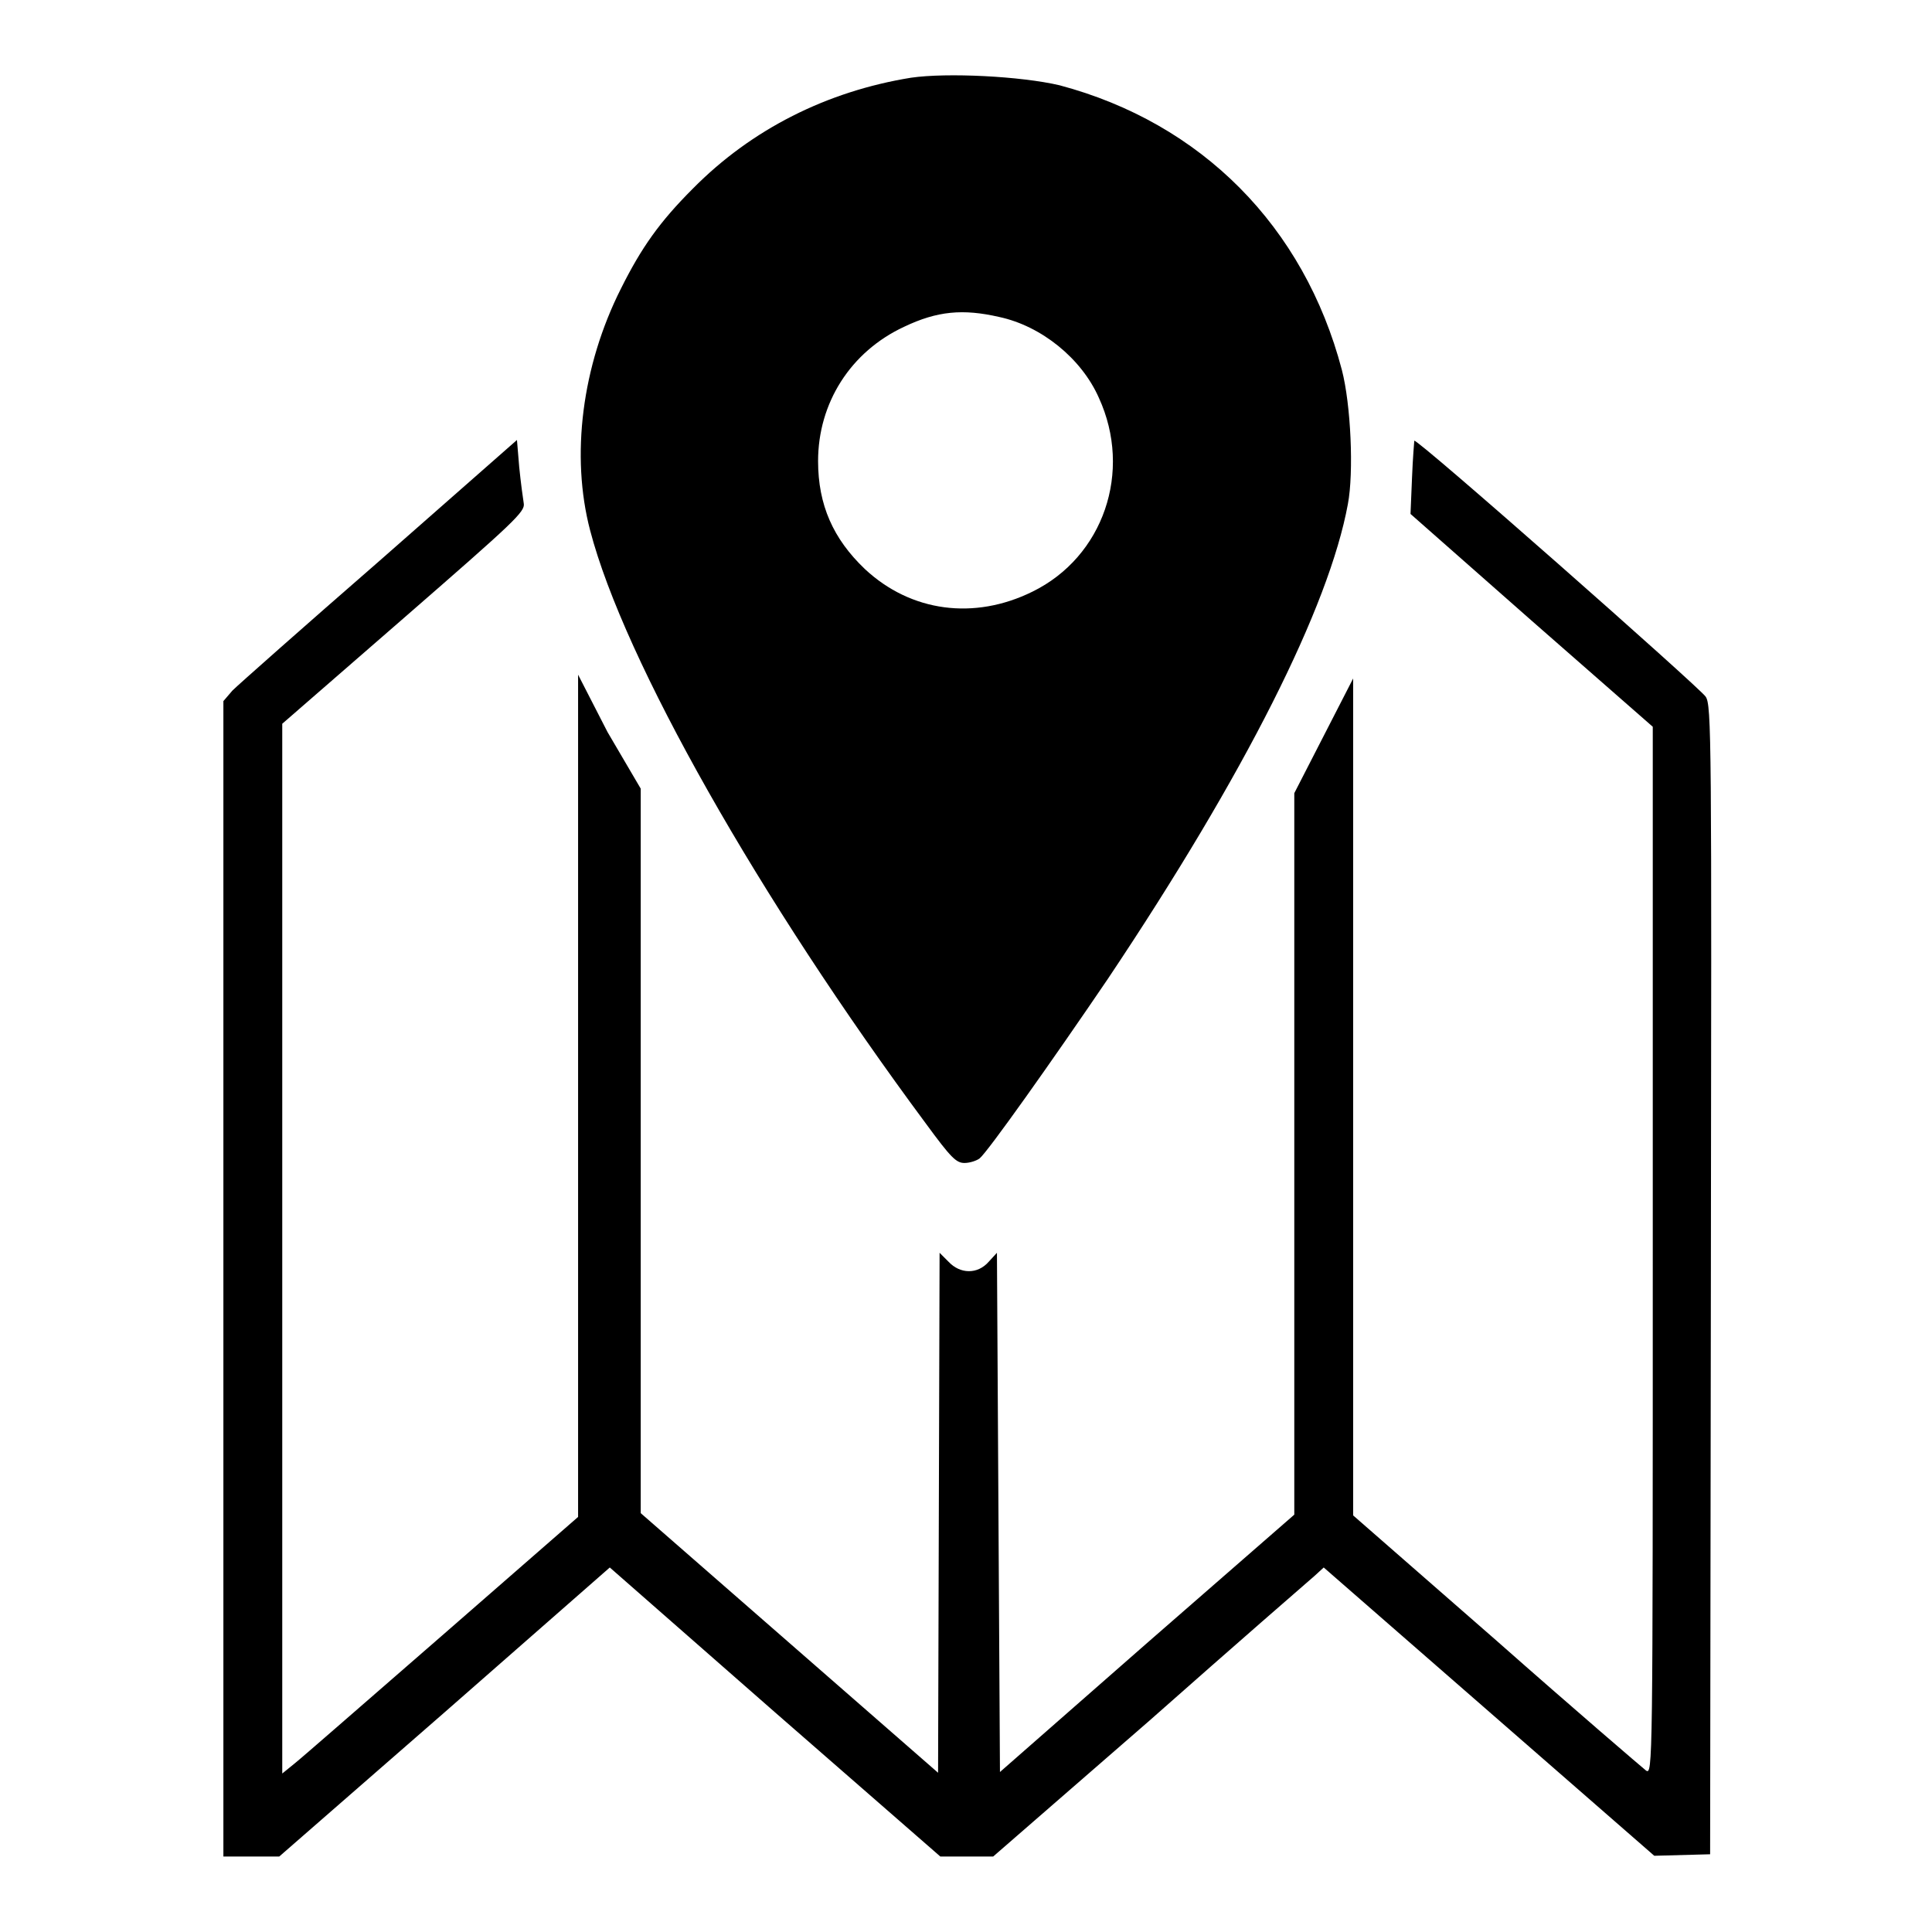 <?xml version="1.0" encoding="utf-8"?>
<!-- Svg Vector Icons : http://www.onlinewebfonts.com/icon -->
<!DOCTYPE svg PUBLIC "-//W3C//DTD SVG 1.1//EN" "http://www.w3.org/Graphics/SVG/1.1/DTD/svg11.dtd">
<svg version="1.1" xmlns="http://www.w3.org/2000/svg" xmlns:xlink="http://www.w3.org/1999/xlink" x="0px" y="0px" viewBox="0 0 256 256" enable-background="new 0 0 256 256" xml:space="preserve">
<g><g><g><path fill="#000000" d="M120.7,10.3c-11.1,1.8-21.1,6.8-28.9,14.7c-4.4,4.4-6.8,7.8-9.5,13.2c-5.2,10.3-6.7,22.2-4.1,32.1c4.5,17.2,22.4,48.8,44.5,78.6c3.3,4.5,4,5.2,5.1,5.2c0.7,0,1.6-0.3,2-0.6c1.1-0.9,9.6-12.9,17-23.8c18.2-27.2,29.3-49.3,31.8-62.9c0.8-4.2,0.4-13.2-0.8-17.8c-5-19-18.6-32.7-37.4-37.7C135.3,10.1,125.5,9.6,120.7,10.3z M132.4,42c5.6,1.2,10.9,5.5,13.2,10.7c4.5,9.8,0.6,21.1-8.8,25.7c-7.7,3.8-16.1,2.7-22.2-3c-4.2-4-6.2-8.5-6.2-14.3c0-7.7,4.3-14.5,11.4-17.8C124.2,41.2,127.6,40.9,132.4,42z"/><path fill="#000000" d="M50.3,74.3c-10,8.7-18.8,16.5-19.5,17.2l-1.2,1.4v76.6V246h3.7H37l21.9-19.1l21.9-19.2l21.9,19.2l21.9,19.1h3.5h3.5l20.7-18c11.3-10,21.2-18.6,21.9-19.2l1.2-1.1l21.9,19.1l21.9,19.1l3.7-0.1l3.7-0.1l0.1-76.1c0.1-71.8,0.1-76.2-0.7-77.3c-0.8-1.2-38.3-34.3-38.6-33.9c0,0-0.2,2.3-0.3,4.9l-0.2,4.8l16,14.1l16.1,14.1v69.5c0,68.6,0,69.4-0.9,68.8c-0.5-0.4-9.5-8.1-19.8-17.2l-19-16.6l0-55.3V89.9l-3.9,7.6l-3.9,7.6v47.8l0,47.8l-19.5,17l-19.5,17.1l-0.2-34.4l-0.2-34.4l-1.1,1.2c-1.5,1.7-3.8,1.6-5.3,0l-1.2-1.2l-0.1,34.4l-0.1,34.5l-19.7-17.2l-19.7-17.2v-48l0-48L80.5,97l-3.9-7.6l0,55.8l0,55.8l-18,15.7c-9.9,8.6-18.7,16.3-19.6,17l-1.6,1.3l0-69.6V95.9l16.1-14c14.7-12.8,16.1-14.1,15.9-15.2c-0.1-0.6-0.4-2.8-0.6-4.8l-0.3-3.6L50.3,74.3z"/></g></g></g>
</svg>